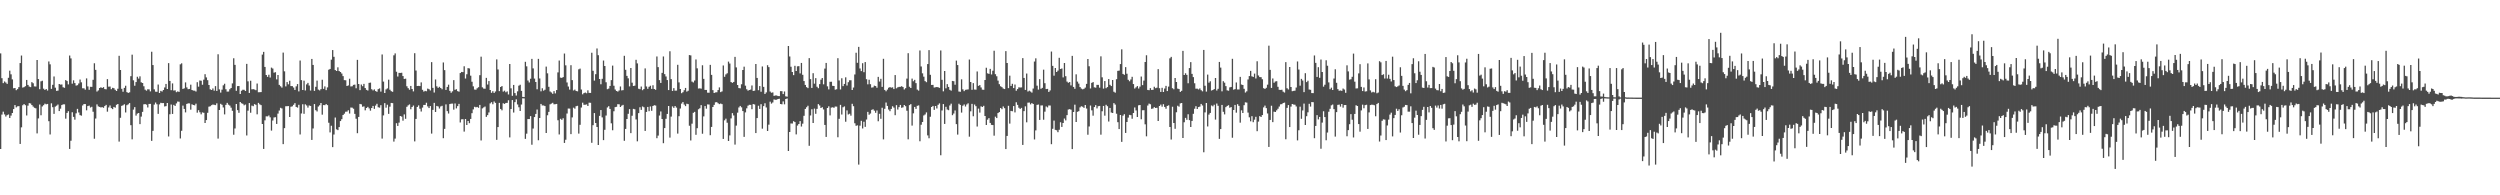 <?xml version="1.0" encoding="UTF-8"?>
<svg xmlns="http://www.w3.org/2000/svg" width="1920" height="150">
  <path d="M0 41.029h1v73.383H0zM1 60.067h1v27.957H1zM2 63.827h1v21.943H2zM3 62.566h1v25.276H3zM4 63.367h1v26.130H4zM5 64.417h1v23.996H5zM6 59.739h1v28.152H6zM7 54.285h1v36.331H7zM8 57.097h1v31.702H8zM9 60.975h1v25.832H9zM10 67.803h1v15.973H10zM11 67.592h1v13.088H11zM12 69.273h1v13.209H12zM13 68.440h1v13.211H13zM14 66.936h1v14.569H14zM15 48.443h1v62.086H15zM16 42.676h1v55.141H16zM17 67.256h1v13.565H17zM18 66.918h1v12.985H18zM19 66.185h1v14.610H19zM20 61.388h1v27.289H20zM21 65.251h1v15.918H21zM22 66.493h1v12.714H22zM23 66.925h1v12.525H23zM24 63.085h1v17.601H24zM25 63.973h1v17.907H25zM26 66.369h1v16.436H26zM27 66.434h1v16.741H27zM28 46.058h1v56.400H28zM29 60.739h1v30.197H29zM30 68.524h1v11.741H30zM31 62.480h1v26.023H31zM32 62.020h1v19.766H32zM33 68.112h1v12.705H33zM34 69.060h1v10.545H34zM35 68.363h1v11.756H35zM36 69.532h1v10.277H36zM37 47.187h1v45.905H37zM38 49.412h1v53.860H38zM39 68.249h1v11.129H39zM40 65.137h1v17.186H40zM41 58.700h1v28.739H41zM42 67.345h1v14.523H42zM43 69.762h1v11.396H43zM44 69.598h1v10.675H44zM45 64.528h1v20.777H45zM46 64.985h1v18.492H46zM47 64.885h1v15.809H47zM48 67.002h1v13.124H48zM49 67.417h1v12.703H49zM50 61.486h1v29.667H50zM51 62.236h1v24.497H51zM52 64.813h1v20.610H52zM53 42.652h1v71.739H53zM54 44.866h1v63.228H54zM55 64.232h1v22.004H55zM56 61.700h1v28.057H56zM57 63.770h1v28.147H57zM58 65.742h1v21.316H58zM59 65.424h1v18.195H59zM60 64.095h1v22.261H60zM61 61.096h1v27.341H61zM62 63.226h1v25.592H62zM63 67.763h1v13.229H63zM64 67.817h1v12.096H64zM65 68.863h1v11.074H65zM66 60.226h1v24.508H66zM67 66.367h1v15.105H67zM68 68.960h1v12.135H68zM69 66.665h1v15.903H69zM70 66.737h1v15.269H70zM71 61.285h1v24.542H71zM72 48.589h1v57.978H72zM73 53.634h1v37.418H73zM74 70.290h1v9.866H74zM75 69.437h1v12.291H75zM76 67.596h1v14.553H76zM77 67.032h1v15.514H77zM78 67.562h1v14.701H78zM79 66.920h1v15.865H79zM80 68.405h1v13.037H80zM81 68.621h1v11.906H81zM82 60.794h1v24.991H82zM83 66.582h1v15.955H83zM84 66.471h1v14.518H84zM85 68.523h1v14.501H85zM86 67.416h1v16.416H86zM87 67.723h1v14.394H87zM88 68.981h1v13.691H88zM89 69.883h1v10.602H89zM90 68.128h1v11.758H90zM91 42.855h1v65.872H91zM92 53.770h1v36.676H92zM93 68.219h1v13.083H93zM94 70.465h1v10.371H94zM95 67.475h1v12.600H95zM96 65.836h1v20.523H96zM97 70.733h1v10.079H97zM98 71.387h1v8.734H98zM99 70.934h1v8.205H99zM100 58.513h1v37.629H100zM101 41.967h1v65.028H101zM102 61.709h1v22.473H102zM103 65.869h1v16.430H103zM104 63.008h1v25.785H104zM105 58.939h1v28.322H105zM106 60.373h1v26.415H106zM107 58.633h1v36.701H107zM108 63.221h1v26.333H108zM109 63.754h1v22.154H109zM110 66.251h1v13.859H110zM111 68.848h1v11.057H111zM112 69.653h1v10.750H112zM113 68.565h1v13.991H113zM114 68.648h1v11.165H114zM115 70.193h1v9.557H115zM116 39.714h1v68.483H116zM117 49.971h1v50.527H117zM118 68.606h1v11.726H118zM119 70.410h1v8.317H119zM120 70.499h1v9.562H120zM121 64.930h1v22.545H121zM122 71.447h1v8.712H122zM123 69.775h1v9.161H123zM124 70.290h1v8.925H124zM125 69.142h1v10.009H125zM126 67.170h1v14.618H126zM127 64.443h1v17.079H127zM128 68.375h1v10.746H128zM129 48.469h1v56.341H129zM130 62.151h1v25.603H130zM131 69.251h1v11.010H131zM132 64.025h1v23.471H132zM133 69.517h1v11.016H133zM134 69.397h1v11.986H134zM135 70.784h1v8.646H135zM136 70.207h1v7.791H136zM137 70.554h1v7.575H137zM138 49.382h1v56.984H138zM139 48.652h1v51.788H139zM140 68.303h1v12.792H140zM141 67.814h1v15.863H141zM142 63.267h1v23.065H142zM143 67.125h1v12.679H143zM144 68.510h1v10.826H144zM145 68.302h1v11.130H145zM146 65.025h1v19.220H146zM147 69.105h1v11.044H147zM148 69.598h1v11.018H148zM149 69.632h1v11.246H149zM150 70.316h1v9.280H150zM151 63.151h1v23.399H151zM152 66.585h1v18.067H152zM153 61.813h1v24.427H153zM154 61.996h1v25.788H154zM155 65.069h1v21.254H155zM156 61.204h1v25.434H156zM157 56.964h1v37.509H157zM158 59.451h1v32.765H158zM159 61.618h1v24.991H159zM160 65.300h1v16.596H160zM161 68.600h1v13.016H161zM162 69.126h1v11.671H162zM163 67.964h1v12.341H163zM164 69.634h1v10.857H164zM165 66.175h1v14.548H165zM166 69.821h1v9.543H166zM167 41.701h1v64.763H167zM168 68.662h1v15.821H168zM169 71.141h1v8.567H169zM170 68.883h1v11.610H170zM171 65.543h1v17.010H171zM172 64.324h1v23.512H172zM173 68.552h1v11.997H173zM174 70.349h1v8.643H174zM175 70.324h1v10.046H175zM176 68.581h1v12.542H176zM177 67.602h1v15.065H177zM178 64.039h1v21.073H178zM179 44.760h1v58.718H179zM180 49.807h1v48.851H180zM181 69.739h1v10.111H181zM182 66.134h1v18.434H182zM183 66.032h1v20.587H183zM184 72.183h1v6.156H184zM185 69.682h1v9.632H185zM186 68.901h1v10.835H186zM187 68.976h1v11.936H187zM188 69.896h1v10.377H188zM189 49.064h1v54.963H189zM190 62.445h1v22.544H190zM191 71.349h1v7.799H191zM192 61.987h1v24.596H192zM193 68.613h1v12.469H193zM194 68.448h1v13.130H194zM195 68.780h1v11.175H195zM196 69.270h1v11.200H196zM197 64.146h1v23.681H197zM198 70.872h1v8.152H198zM199 70.796h1v9.317H199zM200 70.682h1v10.039H200zM201 41.933h1v53.283H201zM202 39.840h1v74.537H202zM203 51.425h1v40.988H203zM204 57.576h1v31.743H204zM205 59.028h1v30.357H205zM206 57.394h1v31.301H206zM207 59.531h1v30.562H207zM208 51.936h1v48.377H208zM209 52.618h1v39.947H209zM210 55.797h1v34.431H210zM211 55.433h1v34.573H211zM212 60.966h1v34.203H212zM213 57.618h1v29.626H213zM214 65.200h1v19.680H214zM215 66.241h1v16.555H215zM216 67.298h1v16.002H216zM217 40.403h1v70.314H217zM218 54.799h1v43.626H218zM219 66.344h1v15.289H219zM220 63.047h1v18.535H220zM221 64.764h1v16.692H221zM222 62.024h1v27.845H222zM223 66.106h1v15.879H223zM224 66.160h1v15.499H224zM225 67.216h1v13.292H225zM226 69.094h1v10.138H226zM227 66.307h1v15.804H227zM228 64.554h1v18.074H228zM229 70.180h1v10.288H229zM230 46.509h1v56.741H230zM231 61.562h1v25.569H231zM232 69.129h1v10.965H232zM233 61.945h1v25.458H233zM234 69.467h1v10.673H234zM235 64.807h1v16.201H235zM236 63.628h1v19.022H236zM237 65.706h1v15.306H237zM238 69.550h1v11.825H238zM239 45.265h1v62.215H239zM240 49.885h1v48.759H240zM241 69.810h1v10.104H241zM242 66.659h1v17.956H242zM243 61.901h1v23.714H243zM244 68.814h1v12.978H244zM245 69.426h1v11.407H245zM246 68.458h1v10.644H246zM247 61.248h1v26.816H247zM248 68.237h1v12.464H248zM249 66.356h1v14.423H249zM250 69.202h1v10.741H250zM251 67.110h1v13.632H251zM252 53.533h1v40.703H252zM253 52.921h1v48.755H253zM254 45.817h1v50.751H254zM255 38.446h1v74.575H255zM256 43.638h1v59.704H256zM257 53.803h1v36.482H257zM258 54.524h1v44.815H258zM259 51.716h1v48.206H259zM260 54.560h1v43.005H260zM261 55.283h1v37.720H261zM262 56.456h1v35.096H262zM263 58.451h1v29.881H263zM264 61.550h1v25.736H264zM265 61.635h1v24.159H265zM266 66.051h1v19.641H266zM267 65.579h1v19.097H267zM268 60.492h1v26.713H268zM269 66.416h1v16.160H269zM270 66.271h1v16.398H270zM271 65.186h1v18.329H271zM272 64.956h1v22.512H272zM273 67.800h1v23.400H273zM274 45.955h1v56.364H274zM275 64.496h1v25.294H275zM276 69.198h1v10.636H276zM277 64.933h1v15.189H277zM278 66.185h1v15.811H278zM279 64.408h1v17.282H279zM280 67.638h1v17.082H280zM281 69.027h1v13.898H281zM282 69.552h1v12.523H282zM283 63.627h1v19.628H283zM284 63.430h1v21.553H284zM285 68.509h1v14.451H285zM286 69.436h1v11.944H286zM287 68.635h1v14.981H287zM288 69.950h1v11.134H288zM289 70.500h1v9.213H289zM290 68.429h1v13.932H290zM291 67.887h1v14.795H291zM292 70.365h1v10.411H292zM293 41.817h1v64.614H293zM294 62.649h1v25.984H294zM295 71.438h1v7.790H295zM296 68.662h1v14.041H296zM297 67.910h1v12.543H297zM298 61.184h1v26.286H298zM299 68.938h1v12.965H299zM300 70.063h1v8.993H300zM301 70.524h1v8.681H301zM302 42.519h1v66.216H302zM303 41.016h1v65.423H303zM304 55.102h1v39.502H304zM305 58.788h1v37.906H305zM306 55.973h1v38.202H306zM307 56.002h1v33.067H307zM308 55.848h1v33.713H308zM309 58.398h1v34.266H309zM310 60.635h1v27.198H310zM311 60.430h1v30.825H311zM312 66.227h1v15.817H312zM313 67.750h1v13.169H313zM314 68.916h1v11.268H314zM315 66.012h1v17.891H315zM316 68.337h1v13.860H316zM317 70.197h1v10.860H317zM318 40.857h1v67.720H318zM319 54.182h1v37.150H319zM320 66.033h1v16.110H320zM321 65.954h1v14.976H321zM322 66.094h1v17.400H322zM323 63.283h1v22.373H323zM324 68.987h1v13.648H324zM325 70.349h1v10.225H325zM326 69.791h1v10.819H326zM327 70.103h1v8.818H327zM328 68.064h1v13.630H328zM329 68.492h1v14.516H329zM330 69.455h1v11.995H330zM331 47.738h1v54.845H331zM332 67.468h1v16.916H332zM333 71.084h1v7.938H333zM334 61.054h1v24.937H334zM335 66.279h1v15.077H335zM336 67.463h1v14.299H336zM337 66.651h1v16.689H337zM338 67.576h1v14.182H338zM339 68.558h1v12.683H339zM340 47.962h1v58.175H340zM341 53.848h1v45.125H341zM342 69.059h1v11.134H342zM343 66.745h1v18.588H343zM344 65.005h1v22.172H344zM345 69.781h1v10.128H345zM346 71.220h1v8.415H346zM347 70.133h1v9.433H347zM348 61.554h1v22.679H348zM349 68.959h1v10.503H349zM350 68.526h1v14.734H350zM351 69.987h1v11.505H351zM352 70.388h1v9.374H352zM353 56.098h1v37.968H353zM354 55.251h1v36.400H354zM355 55.407h1v36.143H355zM356 50.879h1v50.196H356zM357 60.287h1v31.122H357zM358 57.020h1v39.002H358zM359 52.309h1v40.624H359zM360 52.597h1v42.002H360zM361 58.093h1v33.257H361zM362 62.784h1v24.137H362zM363 66.322h1v17.681H363zM364 68.747h1v13.298H364zM365 68.917h1v13.537H365zM366 67.810h1v14.302H366zM367 66.964h1v15.823H367zM368 57.756h1v22.827H368zM369 43.510h1v64.377H369zM370 67.077h1v16.185H370zM371 68.056h1v14.447H371zM372 68.139h1v13.666H372zM373 59.800h1v29.930H373zM374 64.917h1v23.523H374zM375 62.262h1v24.104H375zM376 69.139h1v10.261H376zM377 71.291h1v7.175H377zM378 70.029h1v10.051H378zM379 71.390h1v6.524H379zM380 70.224h1v8.776H380zM381 45.637h1v61.756H381zM382 53.371h1v44.202H382zM383 69.998h1v9.010H383zM384 66.825h1v16.861H384zM385 66.075h1v18.658H385zM386 70.368h1v8.921H386zM387 69.611h1v10.223H387zM388 70.846h1v8.219H388zM389 70.191h1v8.818H389zM390 72.571h1v4.418H390zM391 49.130h1v56.386H391zM392 67.828h1v15.908H392zM393 73.574h1v3.269H393zM394 65.250h1v21.199H394zM395 71.451h1v7.002H395zM396 73.344h1v2.948H396zM397 70.154h1v10.070H397zM398 65.808h1v16.585H398zM399 65.090h1v20.147H399zM400 69.810h1v10.464H400zM401 74.383h1v1.156H401zM402 74.549h1v1.000H402zM403 47.465h1v59.168H403zM404 50.961h1v51.682H404zM405 61.856h1v29.604H405zM406 63.308h1v28.130H406zM407 60.480h1v28.697H407zM408 45.226h1v65.949H408zM409 52.531h1v46.175H409zM410 60.382h1v29.547H410zM411 62.979h1v24.503H411zM412 68.542h1v15.600H412zM413 45.217h1v62.501H413zM414 60.257h1v30.383H414zM415 70.162h1v9.674H415zM416 67.789h1v13.212H416zM417 69.655h1v11.330H417zM418 68.891h1v12.563H418zM419 51.138h1v50.998H419zM420 56.323h1v32.214H420zM421 66.675h1v19.227H421zM422 70.265h1v9.852H422zM423 71.013h1v8.540H423zM424 72.044h1v6.908H424zM425 70.004h1v10.134H425zM426 71.718h1v8.302H426zM427 69.195h1v10.651H427zM428 55.580h1v36.780H428zM429 46.502h1v56.759H429zM430 59.615h1v31.622H430zM431 59.829h1v32.212H431zM432 59.183h1v31.657H432zM433 41.100h1v68.651H433zM434 50.178h1v57.161H434zM435 63.340h1v23.880H435zM436 66.478h1v16.892H436zM437 68.818h1v14.563H437zM438 50.072h1v52.941H438zM439 61.557h1v28.581H439zM440 69.456h1v13.216H440zM441 68.822h1v14.616H441zM442 69.900h1v11.656H442zM443 70.158h1v11.107H443zM444 53.236h1v49.379H444zM445 52.681h1v43.178H445zM446 68.786h1v13.806H446zM447 72.446h1v6.383H447zM448 71.492h1v8.973H448zM449 71.076h1v9.351H449zM450 71.612h1v8.563H450zM451 69.394h1v11.994H451zM452 71.308h1v7.525H452zM453 71.371h1v7.582H453zM454 40.521h1v69.147H454zM455 54.373h1v41.795H455zM456 61.887h1v24.923H456zM457 56.991h1v37.474H457zM458 37.202h1v60.349H458zM459 42.382h1v68.999H459zM460 60.687h1v28.294H460zM461 64.728h1v19.788H461zM462 60.521h1v29.635H462zM463 46.505h1v61.134H463zM464 50.663h1v49.033H464zM465 63.178h1v25.543H465zM466 68.522h1v14.011H466zM467 68.047h1v13.530H467zM468 65.975h1v17.697H468zM469 61.540h1v33.196H469zM470 50.406h1v49.656H470zM471 65.828h1v19.603H471zM472 68.740h1v13.522H472zM473 69.899h1v12.100H473zM474 70.358h1v9.668H474zM475 69.488h1v10.649H475zM476 66.415h1v15.748H476zM477 69.404h1v11.744H477zM478 69.212h1v11.324H478zM479 42.876h1v65.276H479zM480 53.601h1v45.408H480zM481 58.273h1v33.110H481zM482 60.154h1v27.237H482zM483 66.340h1v17.455H483zM484 52.249h1v49.985H484zM485 63.491h1v25.380H485zM486 66.057h1v17.577H486zM487 65.816h1v18.116H487zM488 45.911h1v45.854H488zM489 48.715h1v59.814H489zM490 68.137h1v18.756H490zM491 68.513h1v13.854H491zM492 66.438h1v17.940H492zM493 69.280h1v12.503H493zM494 68.416h1v13.989H494zM495 52.518h1v48.058H495zM496 66.398h1v19.546H496zM497 68.209h1v13.938H497zM498 66.642h1v18.782H498zM499 65.841h1v15.916H499zM500 68.261h1v16.818H500zM501 65.506h1v15.895H501zM502 68.366h1v12.409H502zM503 68.990h1v12.071H503zM504 43.358h1v62.762H504zM505 51.573h1v52.585H505zM506 61.528h1v27.226H506zM507 63.681h1v21.949H507zM508 55.958h1v35.459H508zM509 43.373h1v66.588H509zM510 56.919h1v41.448H510zM511 58.736h1v32.505H511zM512 61.507h1v25.994H512zM513 69.157h1v12.233H513zM514 39.350h1v66.324H514zM515 60.764h1v28.801H515zM516 69.845h1v11.877H516zM517 67.698h1v15.119H517zM518 69.623h1v11.832H518zM519 69.584h1v13.029H519zM520 49.781h1v52.842H520zM521 63.279h1v25.958H521zM522 68.351h1v15.001H522zM523 71.566h1v8.000H523zM524 70.797h1v7.571H524zM525 69.276h1v11.050H525zM526 67.544h1v13.983H526zM527 70.332h1v9.324H527zM528 69.686h1v10.300H528zM529 42.295h1v54.254H529zM530 42.558h1v65.309H530zM531 62.650h1v32.337H531zM532 63.332h1v23.320H532zM533 61.875h1v24.016H533zM534 45.652h1v57.897H534zM535 52.488h1v45.978H535zM536 67.973h1v15.944H536zM537 67.821h1v15.309H537zM538 68.111h1v12.651H538zM539 50.112h1v52.617H539zM540 60.548h1v28.832H540zM541 69.092h1v12.350H541zM542 69.080h1v14.368H542zM543 71.156h1v9.034H543zM544 71.213h1v9.090H544zM545 49.843h1v54.016H545zM546 57.482h1v39.981H546zM547 69.218h1v12.975H547zM548 71.406h1v9.122H548zM549 70.959h1v7.638H549zM550 70.875h1v7.568H550zM551 69.159h1v10.141H551zM552 67.106h1v12.859H552zM553 70.740h1v8.747H553zM554 70.175h1v9.819H554zM555 50.264h1v56.432H555zM556 58.987h1v33.452H556zM557 57.139h1v33.981H557zM558 56.244h1v38.003H558zM559 47.319h1v60.970H559zM560 48.788h1v55.202H560zM561 63.036h1v27.909H561zM562 63.655h1v23.236H562zM563 62.931h1v25.771H563zM564 43.661h1v67.408H564zM565 51.757h1v44.690H565zM566 65.297h1v21.247H566zM567 67.658h1v14.883H567zM568 67.829h1v13.503H568zM569 64.716h1v17.727H569zM570 53.736h1v31.544H570zM571 51.213h1v53.900H571zM572 65.771h1v20.531H572zM573 68.567h1v14.628H573zM574 69.653h1v11.500H574zM575 69.137h1v11.351H575zM576 68.828h1v11.698H576zM577 65.656h1v18.215H577zM578 69.822h1v10.110H578zM579 69.623h1v10.591H579zM580 49.145h1v53.073H580zM581 59.866h1v30.798H581zM582 69.250h1v11.955H582zM583 66.097h1v17.550H583zM584 70.448h1v9.601H584zM585 51.032h1v47.786H585zM586 66.704h1v14.802H586zM587 72.156h1v7.148H587zM588 70.981h1v11.569H588zM589 50.057h1v50.533H589zM590 51.582h1v44.187H590zM591 70.297h1v7.765H591zM592 71.197h1v8.364H592zM593 70.965h1v7.708H593zM594 73.647h1v2.737H594zM595 73.296h1v3.350H595zM596 73.292h1v3.314H596zM597 73.787h1v2.227H597zM598 73.848h1v1.976H598zM599 70.013h1v9.847H599zM600 70.043h1v10.099H600zM601 72.247h1v5.636H601zM602 70.228h1v9.880H602zM603 73.960h1v2.048H603zM604 74.225h1v1.418H604zM605 35.331h1v80.615H605zM606 43.359h1v58.014H606zM607 51.273h1v43.550H607zM608 55.291h1v39.603H608zM609 57.708h1v35.385H609zM610 50.538h1v43.185H610zM611 54.542h1v48.670H611zM612 50.938h1v45.487H612zM613 50.793h1v44.432H613zM614 56.355h1v36.689H614zM615 48.325h1v48.834H615zM616 57.468h1v37.507H616zM617 62.271h1v26.661H617zM618 65.219h1v18.438H618zM619 66.910h1v15.463H619zM620 67.685h1v13.513H620zM621 44.653h1v67.320H621zM622 60.791h1v27.873H622zM623 67.554h1v16.382H623zM624 56.241h1v38.248H624zM625 64.263h1v19.125H625zM626 60.014h1v27.369H626zM627 66.609h1v17.001H627zM628 67.750h1v12.213H628zM629 64.616h1v16.357H629zM630 61.197h1v21.725H630zM631 59.918h1v22.403H631zM632 64.773h1v19.301H632zM633 52.666h1v43.279H633zM634 48.350h1v56.812H634zM635 66.323h1v16.627H635zM636 68.636h1v13.035H636zM637 62.844h1v25.769H637zM638 62.774h1v19.845H638zM639 65.887h1v16.504H639zM640 66.058h1v16.740H640zM641 68.863h1v12.936H641zM642 68.556h1v13.315H642zM643 44.708h1v60.707H643zM644 61.813h1v29.409H644zM645 68.691h1v11.859H645zM646 60.101h1v27.858H646zM647 66.166h1v16.220H647zM648 64.476h1v17.223H648zM649 59.413h1v34.076H649zM650 65.703h1v19.078H650zM651 63.114h1v24.802H651zM652 61.666h1v25.663H652zM653 61.653h1v27.193H653zM654 69.132h1v10.599H654zM655 67.246h1v14.333H655zM656 57.164h1v37.515H656zM657 40.476h1v56.163H657zM658 48.218h1v48.058H658zM659 35.985h1v90.414H659zM660 52.596h1v43.907H660zM661 54.643h1v38.132H661zM662 48.553h1v50.088H662zM663 55.430h1v38.054H663zM664 47.644h1v49.795H664zM665 60.835h1v30.942H665zM666 64.760h1v21.173H666zM667 61.250h1v26.873H667zM668 64.645h1v22.547H668zM669 67.266h1v17.089H669zM670 67.078h1v16.823H670zM671 65.769h1v19.218H671zM672 66.110h1v20.543H672zM673 67.396h1v17.428H673zM674 59.018h1v34.130H674zM675 62.636h1v24.743H675zM676 60.533h1v30.702H676zM677 66.701h1v16.048H677zM678 45.139h1v61.930H678zM679 69.068h1v14.490H679zM680 70.114h1v8.636H680zM681 68.836h1v12.512H681zM682 67.395h1v16.726H682zM683 66.861h1v18.545H683zM684 67.348h1v16.316H684zM685 67.082h1v14.523H685zM686 68.397h1v14.229H686zM687 57.646h1v30.820H687zM688 67.821h1v12.907H688zM689 67.089h1v17.055H689zM690 66.735h1v15.526H690zM691 66.651h1v13.958H691zM692 66.176h1v16.629H692zM693 66.883h1v15.527H693zM694 68.708h1v11.946H694zM695 67.748h1v13.833H695zM696 60.360h1v24.698H696zM697 40.851h1v66.138H697zM698 66.590h1v14.155H698zM699 67.602h1v12.374H699zM700 60.386h1v36.079H700zM701 62.422h1v24.607H701zM702 61.359h1v20.783H702zM703 63.863h1v19.732H703zM704 68.807h1v12.470H704zM705 69.563h1v11.382H705zM706 38.769h1v69.740H706zM707 51.040h1v44.742H707zM708 56.333h1v37.372H708zM709 58.881h1v29.793H709zM710 62.286h1v25.614H710zM711 63.144h1v23.176H711zM712 49.226h1v54.763H712zM713 38.481h1v67.728H713zM714 57.436h1v32.233H714zM715 65.229h1v16.925H715zM716 65.188h1v16.164H716zM717 67.238h1v17.147H717zM718 67.016h1v14.404H718zM719 66.801h1v16.520H719zM720 67.037h1v13.431H720zM721 67.459h1v11.954H721zM722 38.755h1v80.483H722zM723 61.276h1v23.580H723zM724 70.159h1v9.762H724zM725 54.553h1v40.649H725zM726 67.843h1v14.199H726zM727 64.626h1v19.509H727zM728 66.767h1v17.851H728zM729 68.951h1v12.025H729zM730 69.630h1v9.974H730zM731 62.167h1v26.285H731zM732 62.356h1v24.864H732zM733 65.055h1v19.757H733zM734 46.530h1v48.795H734zM735 49.962h1v53.435H735zM736 70.279h1v9.366H736zM737 70.499h1v10.075H737zM738 60.927h1v25.543H738zM739 68.617h1v12.562H739zM740 69.997h1v10.236H740zM741 68.960h1v12.873H741zM742 68.823h1v11.400H742zM743 68.636h1v10.730H743zM744 45.711h1v59.267H744zM745 62.987h1v22.494H745zM746 68.989h1v10.764H746zM747 63.840h1v25.464H747zM748 68.754h1v11.551H748zM749 68.857h1v12.695H749zM750 54.879h1v42.319H750zM751 65.944h1v17.449H751zM752 65.342h1v21.147H752zM753 67.151h1v14.516H753zM754 68.857h1v13.296H754zM755 68.947h1v12.312H755zM756 61.445h1v27.638H756zM757 52.012h1v43.965H757zM758 56.331h1v35.579H758zM759 56.732h1v33.995H759zM760 52.898h1v41.505H760zM761 57.186h1v38.710H761zM762 54.337h1v41.695H762zM763 38.952h1v65.216H763zM764 56.976h1v32.628H764zM765 58.547h1v32.107H765zM766 61.888h1v24.969H766zM767 64.647h1v21.441H767zM768 66.230h1v16.702H768zM769 66.905h1v16.949H769zM770 68.001h1v13.743H770zM771 68.427h1v14.666H771zM772 39.285h1v75.186H772zM773 48.370h1v56.041H773zM774 67.665h1v13.584H774zM775 58.096h1v36.831H775zM776 66.022h1v19.153H776zM777 64.383h1v21.089H777zM778 67.632h1v13.849H778zM779 64.931h1v21.372H779zM780 69.692h1v8.824H780zM781 68.391h1v12.144H781zM782 67.069h1v15.663H782zM783 67.247h1v16.432H783zM784 67.131h1v15.692H784zM785 44.635h1v66.682H785zM786 59.873h1v25.470H786zM787 69.094h1v12.545H787zM788 56.462h1v37.472H788zM789 70.311h1v8.556H789zM790 69.641h1v9.081H790zM791 70.283h1v9.879H791zM792 71.142h1v8.021H792zM793 67.996h1v11.862H793zM794 47.278h1v59.812H794zM795 44.784h1v55.337H795zM796 65.781h1v14.735H796zM797 68.838h1v11.441H797zM798 60.772h1v31.344H798zM799 68.199h1v12.797H799zM800 67.502h1v13.436H800zM801 53.497h1v38.448H801zM802 63.887h1v21.886H802zM803 68.382h1v13.395H803zM804 68.249h1v14.240H804zM805 70.608h1v10.379H805zM806 69.446h1v11.577H806zM807 39.604h1v71.131H807zM808 50.589h1v48.323H808zM809 58.117h1v34.523H809zM810 52.201h1v47.533H810zM811 55.286h1v44.781H811zM812 54.201h1v47.316H812zM813 44.397h1v55.260H813zM814 53.001h1v40.915H814zM815 52.576h1v44.896H815zM816 59.425h1v35.027H816zM817 48.398h1v42.645H817zM818 58.524h1v33.967H818zM819 62.673h1v25.732H819zM820 63.520h1v20.608H820zM821 63.037h1v20.764H821zM822 65.570h1v18.651H822zM823 42.899h1v71.609H823zM824 66.780h1v19.250H824zM825 68.182h1v12.185H825zM826 57.106h1v36.605H826zM827 62.692h1v23.150H827zM828 64.199h1v21.204H828zM829 66.892h1v15.600H829zM830 68.023h1v13.606H830zM831 68.587h1v13.400H831zM832 68.213h1v14.622H832zM833 67.303h1v13.347H833zM834 64.385h1v18.976H834zM835 45.296h1v58.199H835zM836 50.892h1v46.235H836zM837 67.947h1v13.077H837zM838 63.652h1v21.079H838zM839 63.051h1v25.768H839zM840 67.087h1v15.148H840zM841 67.336h1v13.417H841zM842 65.191h1v18.069H842zM843 65.155h1v16.405H843zM844 67.325h1v14.027H844zM845 43.260h1v60.156H845zM846 59.397h1v26.058H846zM847 68.031h1v13.327H847zM848 62.256h1v26.575H848zM849 67.738h1v12.754H849zM850 66.878h1v14.674H850zM851 60.732h1v32.596H851zM852 65.132h1v17.755H852zM853 66.099h1v20.321H853zM854 61.455h1v25.316H854zM855 70.427h1v8.801H855zM856 71.178h1v9.169H856zM857 60.816h1v26.509H857zM858 54.424h1v39.444H858zM859 54.239h1v44.894H859zM860 49.207h1v39.103H860zM861 37.889h1v71.077H861zM862 56.780h1v32.062H862zM863 57.433h1v30.294H863zM864 51.557h1v50.530H864zM865 56.632h1v37.054H865zM866 61.283h1v29.053H866zM867 62.408h1v25.798H867zM868 61.028h1v27.464H868zM869 58.971h1v32.196H869zM870 64.551h1v22.257H870zM871 67.978h1v14.542H871zM872 67.065h1v17.785H872zM873 66.086h1v23.747H873zM874 68.008h1v12.873H874zM875 66.509h1v14.142H875zM876 58.792h1v32.815H876zM877 65.368h1v19.316H877zM878 61.903h1v22.720H878zM879 47.639h1v47.853H879zM880 42.423h1v62.282H880zM881 69.056h1v11.998H881zM882 69.253h1v10.327H882zM883 67.666h1v12.393H883zM884 69.069h1v14.526H884zM885 68.961h1v14.351H885zM886 66.601h1v15.700H886zM887 67.722h1v15.225H887zM888 67.340h1v15.418H888zM889 53.114h1v39.817H889zM890 67.756h1v13.655H890zM891 70.620h1v9.737H891zM892 67.433h1v14.488H892zM893 70.664h1v9.344H893zM894 67.979h1v14.153H894zM895 65.944h1v17.561H895zM896 69.929h1v11.417H896zM897 66.525h1v14.346H897zM898 44.805h1v52.715H898zM899 43.663h1v63.523H899zM900 67.733h1v14.215H900zM901 68.549h1v25.926H901zM902 59.923h1v39.008H902zM903 62.993h1v23.247H903zM904 68.060h1v13.164H904zM905 68.421h1v13.511H905zM906 70.536h1v8.896H906zM907 69.712h1v9.393H907zM908 39.047h1v66.935H908zM909 57.594h1v36.292H909zM910 56.269h1v34.240H910zM911 57.487h1v34.505H911zM912 63.925h1v23.833H912zM913 52.252h1v40.026H913zM914 47.714h1v49.832H914zM915 56.745h1v36.126H915zM916 59.237h1v28.172H916zM917 63.933h1v19.600H917zM918 68.084h1v13.476H918zM919 68.118h1v15.609H919zM920 68.692h1v13.558H920zM921 67.885h1v14.007H921zM922 69.249h1v10.552H922zM923 70.130h1v10.845H923zM924 38.334h1v78.618H924zM925 65.830h1v20.505H925zM926 70.363h1v8.752H926zM927 57.299h1v39.842H927zM928 63.500h1v24.532H928zM929 62.393h1v24.332H929zM930 69.523h1v11.480H930zM931 69.105h1v12.541H931zM932 68.397h1v12.042H932zM933 59.883h1v31.954H933zM934 69.521h1v10.014H934zM935 68.193h1v13.058H935zM936 47.554h1v59.104H936zM937 51.924h1v47.210H937zM938 70.133h1v10.454H938zM939 62.338h1v23.537H939zM940 63.478h1v24.381H940zM941 66.137h1v16.144H941zM942 69.371h1v11.977H942zM943 69.673h1v11.132H943zM944 67.126h1v15.603H944zM945 66.752h1v15.453H945zM946 45.168h1v60.598H946zM947 68.861h1v15.634H947zM948 68.470h1v12.125H948zM949 63.331h1v23.204H949zM950 68.688h1v11.357H950zM951 68.725h1v12.569H951zM952 59.027h1v35.190H952zM953 64.943h1v19.771H953zM954 65.299h1v21.507H954zM955 68.190h1v12.589H955zM956 71.041h1v7.529H956zM957 70.158h1v8.639H957zM958 61.005h1v25.455H958zM959 58.440h1v31.675H959zM960 54.406h1v38.781H960zM961 58.610h1v30.625H961zM962 59.073h1v34.781H962zM963 56.529h1v35.362H963zM964 60.251h1v29.475H964zM965 47.028h1v53.745H965zM966 57.932h1v35.481H966zM967 59.199h1v29.984H967zM968 59.309h1v30.524H968zM969 60.867h1v27.516H969zM970 67.740h1v14.733H970zM971 68.308h1v12.770H971zM972 67.435h1v15.633H972zM973 65.046h1v22.080H973zM974 35.069h1v77.761H974zM975 53.655h1v38.448H975zM976 67.543h1v13.649H976zM977 60.279h1v33.499H977zM978 63.556h1v22.206H978zM979 62.580h1v23.459H979zM980 62.358h1v22.373H980zM981 66.644h1v16.852H981zM982 68.963h1v12.867H982zM983 69.086h1v11.041H983zM984 68.915h1v11.044H984zM985 70.405h1v8.715H985zM986 71.063h1v7.716H986zM987 47.742h1v59.193H987zM988 67.784h1v15.055H988zM989 68.731h1v11.970H989zM990 51.446h1v46.156H990zM991 66.840h1v15.035H991zM992 70.046h1v9.843H992zM993 69.773h1v10.492H993zM994 69.655h1v10.769H994zM995 67.200h1v14.566H995zM996 47.185h1v60.647H996zM997 53.402h1v46.653H997zM998 65.789h1v16.156H998zM999 60.564h1v30.695H999zM1000 61.871h1v22.985H1000zM1001 70.742h1v8.846H1001zM1002 56.215h1v39.779H1002zM1003 63.055h1v26.188H1003zM1004 61.987h1v24.281H1004zM1005 68.751h1v10.957H1005zM1006 68.950h1v12.941H1006zM1007 71.468h1v6.919H1007zM1008 71.519h1v6.978H1008zM1009 42.604h1v63.550H1009zM1010 48.258h1v48.470H1010zM1011 59.068h1v29.369H1011zM1012 51.610h1v40.098H1012zM1013 59.773h1v30.039H1013zM1014 45.722h1v68.485H1014zM1015 55.289h1v38.873H1015zM1016 66.583h1v18.891H1016zM1017 65.088h1v24.795H1017zM1018 46.282h1v61.433H1018zM1019 50.479h1v51.283H1019zM1020 63.279h1v22.552H1020zM1021 68.525h1v15.055H1021zM1022 67.344h1v13.545H1022zM1023 69.143h1v11.158H1023zM1024 60.294h1v23.534H1024zM1025 53.220h1v51.700H1025zM1026 63.612h1v22.515H1026zM1027 68.454h1v12.067H1027zM1028 69.662h1v10.669H1028zM1029 69.457h1v12.395H1029zM1030 69.761h1v10.091H1030zM1031 68.017h1v14.655H1031zM1032 68.757h1v11.915H1032zM1033 71.273h1v9.376H1033zM1034 50.196h1v54.450H1034zM1035 54.824h1v45.131H1035zM1036 61.163h1v34.240H1036zM1037 60.889h1v26.768H1037zM1038 58.973h1v32.964H1038zM1039 41.157h1v64.440H1039zM1040 62.745h1v24.773H1040zM1041 67.949h1v12.887H1041zM1042 67.817h1v13.580H1042zM1043 56.349h1v38.920H1043zM1044 49.309h1v51.798H1044zM1045 66.712h1v18.052H1045zM1046 69.914h1v10.445H1046zM1047 67.178h1v15.976H1047zM1048 70.317h1v10.404H1048zM1049 70.111h1v10.301H1049zM1050 48.693h1v50.349H1050zM1051 60.956h1v25.389H1051zM1052 69.428h1v11.272H1052zM1053 71.038h1v9.361H1053zM1054 70.484h1v10.022H1054zM1055 70.944h1v9.882H1055zM1056 60.820h1v28.475H1056zM1057 71.627h1v8.284H1057zM1058 71.044h1v7.985H1058zM1059 47.018h1v61.702H1059zM1060 47.870h1v56.230H1060zM1061 57.661h1v35.117H1061zM1062 57.061h1v34.594H1062zM1063 60.305h1v31.545H1063zM1064 46.775h1v60.786H1064zM1065 60.297h1v36.081H1065zM1066 57.372h1v34.485H1066zM1067 60.562h1v27.461H1067zM1068 62.574h1v23.946H1068zM1069 43.522h1v61.251H1069zM1070 61.474h1v29.251H1070zM1071 66.291h1v21.990H1071zM1072 66.863h1v16.619H1072zM1073 66.285h1v18.936H1073zM1074 65.653h1v18.276H1074zM1075 51.643h1v50.166H1075zM1076 58.243h1v30.291H1076zM1077 65.969h1v16.577H1077zM1078 68.835h1v13.152H1078zM1079 70.037h1v10.550H1079zM1080 69.204h1v11.530H1080zM1081 65.185h1v20.583H1081zM1082 63.668h1v22.096H1082zM1083 71.658h1v10.004H1083zM1084 49.237h1v45.265H1084zM1085 44.753h1v61.232H1085zM1086 56.255h1v34.107H1086zM1087 63.779h1v21.197H1087zM1088 61.643h1v26.672H1088zM1089 47.056h1v56.411H1089zM1090 55.100h1v40.837H1090zM1091 57.536h1v31.636H1091zM1092 67.256h1v17.119H1092zM1093 67.583h1v14.458H1093zM1094 41.442h1v64.931H1094zM1095 62.414h1v29.643H1095zM1096 67.231h1v14.947H1096zM1097 65.155h1v21.185H1097zM1098 67.680h1v13.736H1098zM1099 67.639h1v15.160H1099zM1100 51.329h1v47.128H1100zM1101 51.889h1v47.825H1101zM1102 68.061h1v13.042H1102zM1103 69.228h1v13.388H1103zM1104 69.381h1v11.612H1104zM1105 64.507h1v18.862H1105zM1106 70.112h1v10.478H1106zM1107 68.326h1v15.119H1107zM1108 71.380h1v8.722H1108zM1109 71.133h1v8.579H1109zM1110 43.830h1v64.805H1110zM1111 58.614h1v37.891H1111zM1112 59.061h1v31.842H1112zM1113 54.545h1v36.243H1113zM1114 47.634h1v48.435H1114zM1115 48.608h1v59.063H1115zM1116 54.385h1v41.312H1116zM1117 63.972h1v21.368H1117zM1118 60.782h1v28.575H1118zM1119 42.460h1v62.779H1119zM1120 47.904h1v60.618H1120zM1121 62.356h1v25.371H1121zM1122 67.868h1v18.001H1122zM1123 68.841h1v11.448H1123zM1124 68.261h1v13.412H1124zM1125 47.962h1v48.461H1125zM1126 45.083h1v63.368H1126zM1127 65.432h1v20.252H1127zM1128 68.421h1v12.452H1128zM1129 70.132h1v10.255H1129zM1130 69.301h1v12.776H1130zM1131 71.046h1v8.561H1131zM1132 67.985h1v12.534H1132zM1133 68.582h1v11.757H1133zM1134 71.182h1v7.737H1134zM1135 41.422h1v66.698H1135zM1136 58.071h1v34.325H1136zM1137 57.370h1v33.386H1137zM1138 60.366h1v27.995H1138zM1139 66.318h1v16.031H1139zM1140 51.706h1v49.940H1140zM1141 64.696h1v21.097H1141zM1142 67.186h1v14.591H1142zM1143 66.536h1v15.508H1143zM1144 52.785h1v36.932H1144zM1145 52.572h1v52.517H1145zM1146 67.113h1v18.055H1146zM1147 68.410h1v12.870H1147zM1148 66.916h1v17.333H1148zM1149 69.770h1v10.931H1149zM1150 70.415h1v9.767H1150zM1151 46.058h1v57.553H1151zM1152 65.920h1v19.457H1152zM1153 70.149h1v8.825H1153zM1154 72.087h1v7.239H1154zM1155 70.024h1v9.659H1155zM1156 70.380h1v9.731H1156zM1157 69.296h1v12.093H1157zM1158 71.339h1v6.613H1158zM1159 71.321h1v7.380H1159zM1160 44.440h1v60.153H1160zM1161 54.045h1v46.812H1161zM1162 57.075h1v34.695H1162zM1163 56.099h1v34.926H1163zM1164 61.814h1v26.727H1164zM1165 45.928h1v54.453H1165zM1166 59.366h1v35.255H1166zM1167 51.171h1v46.607H1167zM1168 58.176h1v32.379H1168zM1169 62.006h1v26.041H1169zM1170 43.036h1v61.686H1170zM1171 57.218h1v32.138H1171zM1172 59.122h1v34.480H1172zM1173 63.137h1v23.955H1173zM1174 67.443h1v16.069H1174zM1175 67.092h1v15.789H1175zM1176 40.626h1v70.054H1176zM1177 60.543h1v32.110H1177zM1178 67.378h1v14.757H1178zM1179 67.530h1v14.931H1179zM1180 69.220h1v12.471H1180zM1181 67.792h1v15.371H1181zM1182 65.706h1v22.838H1182zM1183 68.533h1v12.635H1183zM1184 69.170h1v11.458H1184zM1185 46.192h1v49.664H1185zM1186 40.512h1v68.222H1186zM1187 60.207h1v31.069H1187zM1188 69.588h1v10.876H1188zM1189 66.875h1v16.164H1189zM1190 48.413h1v51.913H1190zM1191 54.900h1v38.678H1191zM1192 57.002h1v32.614H1192zM1193 67.018h1v14.569H1193zM1194 70.825h1v9.865H1194zM1195 49.523h1v55.708H1195zM1196 61.915h1v25.745H1196zM1197 70.537h1v10.640H1197zM1198 68.007h1v15.333H1198zM1199 69.895h1v10.393H1199zM1200 68.239h1v13.453H1200zM1201 45.546h1v66.291H1201zM1202 57.453h1v40.903H1202zM1203 67.957h1v14.238H1203zM1204 66.882h1v15.955H1204zM1205 67.274h1v18.277H1205zM1206 65.184h1v19.531H1206zM1207 68.740h1v13.392H1207zM1208 68.842h1v12.835H1208zM1209 71.865h1v8.504H1209zM1210 72.184h1v5.922H1210zM1211 51.551h1v48.583H1211zM1212 67.193h1v18.489H1212zM1213 72.651h1v5.564H1213zM1214 71.439h1v8.996H1214zM1215 51.146h1v50.338H1215zM1216 51.865h1v47.289H1216zM1217 62.778h1v29.167H1217zM1218 70.161h1v6.945H1218zM1219 71.374h1v6.559H1219zM1220 52.595h1v48.037H1220zM1221 58.412h1v29.960H1221zM1222 69.049h1v10.117H1222zM1223 71.590h1v7.219H1223zM1224 73.980h1v2.056H1224zM1225 73.987h1v1.993H1225zM1226 52.259h1v42.441H1226zM1227 50.418h1v54.036H1227zM1228 69.994h1v10.333H1228zM1229 74.062h1v1.895H1229zM1230 74.191h1v1.360H1230zM1231 71.865h1v6.256H1231zM1232 74.456h1v1.126H1232zM1233 74.625h1v1.000H1233zM1234 74.704h1v1.000H1234zM1235 74.742h1v1.000H1235zM1236 52.283h1v47.240H1236zM1237 64.342h1v20.959H1237zM1238 72.943h1v4.576H1238zM1239 74.704h1v1.000H1239zM1240 74.747h1v1.000H1240zM1241 52.266h1v47.559H1241zM1242 68.476h1v12.186H1242zM1243 74.027h1v2.306H1243zM1244 74.792h1v1.000H1244zM1245 53.252h1v46.650H1245zM1246 52.295h1v43.079H1246zM1247 70.671h1v7.971H1247zM1248 74.718h1v1.000H1248zM1249 74.922h1v1.000H1249zM1250 74.870h1v1.000H1250zM1251 74.885h1v1.000H1251zM1252 74.898h1v1.000H1252zM1253 74.920h1v1.000H1253zM1254 74.948h1v1.000H1254zM1255 74.952h1v1.000H1255zM1256 74.970h1v1.000H1256zM1257 74.974h1v1.000H1257zM1258 74.976h1v1.000H1258zM1259 74.974h1v1.000H1259zM1260 74.971h1v1.000H1260zM1261 32.672h1v91.081H1261zM1262 34.393h1v85.779H1262zM1263 48.629h1v56.607H1263zM1264 45.287h1v59.528H1264zM1265 51.890h1v50.080H1265zM1266 34.240h1v92.906H1266zM1267 43.865h1v56.060H1267zM1268 49.988h1v56.214H1268zM1269 45.360h1v61.318H1269zM1270 51.843h1v49.343H1270zM1271 32.187h1v94.238H1271zM1272 47.436h1v54.338H1272zM1273 49.609h1v52.849H1273zM1274 55.547h1v39.521H1274zM1275 59.903h1v36.469H1275zM1276 59.586h1v30.167H1276zM1277 42.344h1v67.535H1277zM1278 60.577h1v28.395H1278zM1279 62.928h1v23.776H1279zM1280 52.609h1v44.909H1280zM1281 55.629h1v37.370H1281zM1282 56.079h1v34.984H1282zM1283 64.190h1v23.022H1283zM1284 65.350h1v20.979H1284zM1285 62.631h1v22.957H1285zM1286 50.061h1v51.613H1286zM1287 43.716h1v54.902H1287zM1288 61.229h1v26.819H1288zM1289 61.470h1v22.926H1289zM1290 63.805h1v19.280H1290zM1291 48.106h1v54.212H1291zM1292 54.405h1v35.920H1292zM1293 57.290h1v29.207H1293zM1294 67.020h1v15.449H1294zM1295 67.160h1v16.166H1295zM1296 48.649h1v56.873H1296zM1297 61.242h1v26.636H1297zM1298 67.403h1v17.034H1298zM1299 65.620h1v18.351H1299zM1300 64.144h1v20.419H1300zM1301 65.271h1v19.546H1301zM1302 47.427h1v61.506H1302zM1303 49.452h1v38.913H1303zM1304 60.717h1v24.769H1304zM1305 50.498h1v44.040H1305zM1306 63.348h1v21.679H1306zM1307 63.891h1v22.965H1307zM1308 62.293h1v24.626H1308zM1309 60.137h1v26.259H1309zM1310 68.668h1v11.487H1310zM1311 63.826h1v18.769H1311zM1312 30.006h1v88.596H1312zM1313 48.378h1v60.989H1313zM1314 48.518h1v56.027H1314zM1315 38.289h1v77.186H1315zM1316 44.126h1v76.690H1316zM1317 32.118h1v82.838H1317zM1318 36.421h1v79.288H1318zM1319 40.935h1v69.996H1319zM1320 44.020h1v63.775H1320zM1321 25.177h1v94.127H1321zM1322 44.597h1v66.152H1322zM1323 55.494h1v50.195H1323zM1324 56.893h1v41.549H1324zM1325 60.110h1v36.514H1325zM1326 58.151h1v37.881H1326zM1327 52.058h1v59.692H1327zM1328 42.863h1v65.989H1328zM1329 54.978h1v39.710H1329zM1330 47.141h1v59.400H1330zM1331 53.019h1v43.734H1331zM1332 50.575h1v41.475H1332zM1333 60.422h1v29.541H1333zM1334 53.875h1v36.014H1334zM1335 58.025h1v30.641H1335zM1336 57.344h1v30.582H1336zM1337 41.060h1v65.060H1337zM1338 58.413h1v30.635H1338zM1339 61.856h1v29.175H1339zM1340 59.751h1v31.981H1340zM1341 58.880h1v33.499H1341zM1342 46.855h1v56.627H1342zM1343 53.306h1v41.817H1343zM1344 62.358h1v24.552H1344zM1345 62.849h1v27.036H1345zM1346 46.786h1v58.118H1346zM1347 55.066h1v42.443H1347zM1348 64.669h1v19.643H1348zM1349 67.039h1v16.346H1349zM1350 67.280h1v17.761H1350zM1351 65.282h1v19.357H1351zM1352 57.086h1v28.721H1352zM1353 44.956h1v59.475H1353zM1354 62.996h1v20.849H1354zM1355 66.844h1v15.749H1355zM1356 58.556h1v33.540H1356zM1357 62.204h1v23.243H1357zM1358 65.207h1v18.681H1358zM1359 65.560h1v16.795H1359zM1360 68.301h1v12.610H1360zM1361 66.385h1v14.643H1361zM1362 33.229h1v90.789H1362zM1363 44.793h1v70.711H1363zM1364 43.823h1v67.681H1364zM1365 44.765h1v64.710H1365zM1366 42.330h1v64.205H1366zM1367 33.592h1v84.469H1367zM1368 43.057h1v77.204H1368zM1369 43.736h1v62.201H1369zM1370 50.478h1v51.209H1370zM1371 43.439h1v52.750H1371zM1372 34.043h1v87.917H1372zM1373 54.138h1v44.184H1373zM1374 56.521h1v39.242H1374zM1375 54.383h1v44.529H1375zM1376 56.550h1v42.028H1376zM1377 59.910h1v35.941H1377zM1378 39.604h1v74.257H1378zM1379 51.927h1v42.681H1379zM1380 54.410h1v40.728H1380zM1381 53.367h1v49.008H1381zM1382 50.190h1v47.257H1382zM1383 51.130h1v45.212H1383zM1384 53.500h1v35.703H1384zM1385 57.682h1v32.771H1385zM1386 61.684h1v29.549H1386zM1387 48.937h1v63.838H1387zM1388 45.961h1v54.543H1388zM1389 63.673h1v25.771H1389zM1390 64.459h1v19.781H1390zM1391 63.977h1v20.454H1391zM1392 45.526h1v57.231H1392zM1393 57.388h1v36.911H1393zM1394 59.833h1v26.668H1394zM1395 63.432h1v23.339H1395zM1396 62.089h1v25.878H1396zM1397 46.391h1v56.508H1397zM1398 64.046h1v22.932H1398zM1399 64.431h1v20.060H1399zM1400 64.400h1v20.487H1400zM1401 66.894h1v15.144H1401zM1402 66.021h1v16.224H1402zM1403 44.057h1v59.899H1403zM1404 55.865h1v35.296H1404zM1405 64.350h1v17.771H1405zM1406 61.694h1v36.595H1406zM1407 64.929h1v19.586H1407zM1408 62.971h1v20.997H1408zM1409 68.008h1v11.671H1409zM1410 68.276h1v11.669H1410zM1411 66.199h1v17.255H1411zM1412 41.835h1v60.251H1412zM1413 31.762h1v86.505H1413zM1414 44.893h1v62.477H1414zM1415 49.705h1v55.225H1415zM1416 46.298h1v55.210H1416zM1417 37.927h1v79.295H1417zM1418 44.077h1v71.492H1418zM1419 49.157h1v63.014H1419zM1420 55.939h1v45.334H1420zM1421 57.559h1v35.959H1421zM1422 40.510h1v78.717H1422zM1423 51.461h1v51.477H1423zM1424 56.979h1v36.087H1424zM1425 57.316h1v37.189H1425zM1426 60.718h1v26.844H1426zM1427 61.959h1v26.433H1427zM1428 36.148h1v75.629H1428zM1429 47.886h1v58.544H1429zM1430 60.136h1v26.662H1430zM1431 58.334h1v35.545H1431zM1432 54.322h1v38.489H1432zM1433 56.643h1v38.401H1433zM1434 58.903h1v34.294H1434zM1435 62.799h1v22.712H1435zM1436 62.674h1v23.279H1436zM1437 63.445h1v22.161H1437zM1438 45.858h1v58.484H1438zM1439 62.621h1v26.409H1439zM1440 63.085h1v23.176H1440zM1441 59.217h1v25.542H1441zM1442 51.228h1v44.742H1442zM1443 45.751h1v58.785H1443zM1444 55.068h1v37.510H1444zM1445 61.632h1v22.220H1445zM1446 58.982h1v25.816H1446zM1447 48.278h1v58.348H1447zM1448 55.271h1v42.616H1448zM1449 60.898h1v24.097H1449zM1450 56.750h1v40.173H1450zM1451 55.847h1v44.806H1451zM1452 57.822h1v39.781H1452zM1453 39.785h1v67.979H1453zM1454 37.250h1v76.113H1454zM1455 59.755h1v32.791H1455zM1456 58.880h1v33.002H1456zM1457 53.615h1v52.651H1457zM1458 54.189h1v46.351H1458zM1459 58.920h1v37.712H1459zM1460 52.177h1v50.273H1460zM1461 51.727h1v48.988H1461zM1462 58.286h1v43.036H1462zM1463 28.292h1v96.766H1463zM1464 44.173h1v76.811H1464zM1465 49.053h1v58.502H1465zM1466 52.835h1v45.536H1466zM1467 57.172h1v39.109H1467zM1468 43.266h1v64.254H1468zM1469 34.194h1v81.324H1469zM1470 43.790h1v73.054H1470zM1471 46.611h1v61.797H1471zM1472 37.457h1v85.470H1472zM1473 29.431h1v94.469H1473zM1474 51.741h1v52.371H1474zM1475 57.254h1v47.275H1475zM1476 57.841h1v33.948H1476zM1477 56.230h1v39.358H1477zM1478 55.583h1v35.728H1478zM1479 40.166h1v72.770H1479zM1480 59.504h1v29.830H1480zM1481 63.831h1v24.607H1481zM1482 54.016h1v39.127H1482zM1483 58.020h1v32.042H1483zM1484 59.169h1v31.613H1484zM1485 65.392h1v19.561H1485zM1486 68.333h1v15.250H1486zM1487 67.911h1v14.789H1487zM1488 48.575h1v54.659H1488zM1489 53.107h1v44.032H1489zM1490 64.714h1v18.809H1490zM1491 64.008h1v20.364H1491zM1492 64.887h1v20.435H1492zM1493 45.435h1v59.277H1493zM1494 57.842h1v36.754H1494zM1495 61.781h1v26.307H1495zM1496 62.956h1v19.951H1496zM1497 61.423h1v22.346H1497zM1498 47.656h1v58.168H1498zM1499 64.712h1v21.646H1499zM1500 67.889h1v13.148H1500zM1501 68.718h1v13.850H1501zM1502 67.456h1v14.624H1502zM1503 66.304h1v17.079H1503zM1504 45.855h1v60.226H1504zM1505 61.781h1v28.571H1505zM1506 65.429h1v15.165H1506zM1507 60.081h1v30.472H1507zM1508 58.996h1v26.957H1508zM1509 59.756h1v29.965H1509zM1510 58.294h1v30.506H1510zM1511 60.337h1v22.054H1511zM1512 61.271h1v20.253H1512zM1513 36.466h1v79.449H1513zM1514 26.301h1v101.673H1514zM1515 41.321h1v66.654H1515zM1516 48.042h1v57.498H1516zM1517 49.039h1v57.274H1517zM1518 39.062h1v78.953H1518zM1519 31.639h1v82.764H1519zM1520 42.627h1v67.825H1520zM1521 45.644h1v58.395H1521zM1522 51.646h1v44.785H1522zM1523 31.272h1v80.751H1523zM1524 47.629h1v61.158H1524zM1525 50.148h1v50.360H1525zM1526 52.317h1v49.510H1526zM1527 55.005h1v44.902H1527zM1528 57.504h1v44.960H1528zM1529 36.222h1v79.044H1529zM1530 42.985h1v68.510H1530zM1531 57.587h1v36.245H1531zM1532 50.729h1v52.530H1532zM1533 49.862h1v46.695H1533zM1534 55.142h1v37.500H1534zM1535 62.326h1v26.936H1535zM1536 60.524h1v30.077H1536zM1537 61.103h1v27.979H1537zM1538 61.723h1v26.738H1538zM1539 48.643h1v56.609H1539zM1540 60.465h1v29.466H1540zM1541 61.774h1v24.019H1541zM1542 61.919h1v21.643H1542zM1543 51.648h1v47.547H1543zM1544 49.228h1v52.969H1544zM1545 58.077h1v32.456H1545zM1546 65.514h1v22.425H1546zM1547 65.982h1v19.620H1547zM1548 44.568h1v57.366H1548zM1549 57.052h1v36.320H1549zM1550 64.817h1v20.229H1550zM1551 65.118h1v20.762H1551zM1552 64.833h1v18.949H1552zM1553 62.748h1v22.006H1553zM1554 52.606h1v47.504H1554zM1555 45.541h1v58.092H1555zM1556 65.191h1v18.900H1556zM1557 60.668h1v33.694H1557zM1558 58.041h1v28.474H1558zM1559 62.212h1v23.316H1559zM1560 68.638h1v12.082H1560zM1561 67.683h1v14.137H1561zM1562 67.786h1v13.930H1562zM1563 66.658h1v14.983H1563zM1564 35.061h1v79.262H1564zM1565 45.095h1v59.760H1565zM1566 48.607h1v54.344H1566zM1567 52.500h1v48.844H1567zM1568 52.032h1v45.682H1568zM1569 38.681h1v82.687H1569zM1570 47.996h1v54.360H1570zM1571 54.581h1v40.844H1571zM1572 51.274h1v51.117H1572zM1573 39.854h1v75.378H1573zM1574 40.912h1v78.574H1574zM1575 54.936h1v43.112H1575zM1576 55.595h1v42.181H1576zM1577 56.722h1v39.478H1577zM1578 52.985h1v43.528H1578zM1579 56.465h1v40.060H1579zM1580 29.820h1v77.403H1580zM1581 58.043h1v35.764H1581zM1582 59.121h1v30.396H1582zM1583 55.586h1v42.205H1583zM1584 59.436h1v33.976H1584zM1585 61.068h1v31.697H1585zM1586 57.562h1v32.139H1586zM1587 59.079h1v30.979H1587zM1588 62.811h1v25.541H1588zM1589 44.041h1v63.493H1589zM1590 51.922h1v39.704H1590zM1591 60.581h1v27.991H1591zM1592 62.314h1v23.986H1592zM1593 60.281h1v28.928H1593zM1594 42.898h1v60.050H1594zM1595 57.306h1v30.465H1595zM1596 64.030h1v22.601H1596zM1597 66.556h1v18.214H1597zM1598 59.387h1v26.924H1598zM1599 47.798h1v55.737H1599zM1600 64.238h1v20.105H1600zM1601 66.418h1v15.861H1601zM1602 63.597h1v18.845H1602zM1603 62.470h1v18.810H1603zM1604 64.826h1v17.570H1604zM1605 42.711h1v59.350H1605zM1606 61.373h1v25.959H1606zM1607 65.269h1v18.320H1607zM1608 58.057h1v38.744H1608zM1609 62.870h1v21.587H1609zM1610 62.352h1v25.043H1610zM1611 67.500h1v14.519H1611zM1612 68.516h1v13.139H1612zM1613 69.197h1v12.204H1613zM1614 40.281h1v73.946H1614zM1615 33.507h1v87.792H1615zM1616 45.211h1v60.150H1616zM1617 42.904h1v59.901H1617zM1618 41.851h1v61.284H1618zM1619 36.442h1v83.685H1619zM1620 42.337h1v70.938H1620zM1621 42.833h1v62.195H1621zM1622 58.060h1v37.265H1622zM1623 60.730h1v30.052H1623zM1624 34.027h1v95.690H1624zM1625 49.632h1v59.320H1625zM1626 59.531h1v36.431H1626zM1627 59.880h1v34.226H1627zM1628 58.397h1v32.743H1628zM1629 53.744h1v38.561H1629zM1630 40.111h1v82.691H1630zM1631 51.106h1v44.750H1631zM1632 62.658h1v26.496H1632zM1633 54.816h1v40.080H1633zM1634 59.022h1v31.639H1634zM1635 56.163h1v32.387H1635zM1636 62.887h1v22.347H1636zM1637 63.664h1v21.135H1637zM1638 65.746h1v17.331H1638zM1639 50.702h1v32.513H1639zM1640 46.902h1v55.608H1640zM1641 61.779h1v23.839H1641zM1642 63.333h1v22.158H1642zM1643 63.679h1v20.706H1643zM1644 45.579h1v59.948H1644zM1645 47.400h1v52.898H1645zM1646 52.043h1v47.758H1646zM1647 65.204h1v19.986H1647zM1648 58.575h1v27.333H1648zM1649 47.432h1v56.074H1649zM1650 52.313h1v40.482H1650zM1651 66.531h1v16.751H1651zM1652 58.407h1v43.419H1652zM1653 54.648h1v44.738H1653zM1654 56.552h1v40.413H1654zM1655 43.492h1v80.020H1655zM1656 34.095h1v79.240H1656zM1657 60.099h1v32.072H1657zM1658 50.955h1v47.019H1658zM1659 46.820h1v58.882H1659zM1660 53.889h1v47.239H1660zM1661 57.693h1v38.951H1661zM1662 50.278h1v54.778H1662zM1663 54.452h1v45.674H1663zM1664 55.430h1v44.659H1664zM1665 45.807h1v59.557H1665zM1666 54.025h1v34.934H1666zM1667 56.190h1v36.807H1667zM1668 56.822h1v43.699H1668zM1669 48.458h1v49.507H1669zM1670 42.248h1v78.264H1670zM1671 45.949h1v51.252H1671zM1672 53.721h1v41.740H1672zM1673 55.577h1v41.105H1673zM1674 41.392h1v63.685H1674zM1675 53.993h1v42.582H1675zM1676 62.957h1v24.632H1676zM1677 66.081h1v19.136H1677zM1678 63.248h1v22.813H1678zM1679 63.240h1v25.487H1679zM1680 49.247h1v38.807H1680zM1681 46.850h1v66.051H1681zM1682 65.284h1v19.534H1682zM1683 66.751h1v16.088H1683zM1684 66.150h1v15.264H1684zM1685 64.180h1v23.063H1685zM1686 65.302h1v17.781H1686zM1687 64.166h1v18.143H1687zM1688 65.967h1v16.554H1688zM1689 66.747h1v15.898H1689zM1690 45.660h1v61.676H1690zM1691 54.646h1v36.219H1691zM1692 65.457h1v18.888H1692zM1693 69.838h1v10.667H1693zM1694 69.731h1v10.854H1694zM1695 49.108h1v51.457H1695zM1696 64.531h1v21.041H1696zM1697 63.143h1v19.655H1697zM1698 69.868h1v10.103H1698zM1699 55.181h1v37.826H1699zM1700 51.234h1v48.674H1700zM1701 67.002h1v15.664H1701zM1702 70.079h1v10.200H1702zM1703 68.542h1v14.138H1703zM1704 65.398h1v19.555H1704zM1705 64.462h1v19.655H1705zM1706 45.472h1v57.667H1706zM1707 63.014h1v22.156H1707zM1708 70.009h1v10.228H1708zM1709 67.483h1v14.314H1709zM1710 62.203h1v20.729H1710zM1711 58.202h1v27.706H1711zM1712 64.629h1v19.658H1712zM1713 68.320h1v13.396H1713zM1714 68.195h1v13.432H1714zM1715 48.870h1v51.839H1715zM1716 49.181h1v49.279H1716zM1717 63.684h1v18.948H1717zM1718 66.562h1v19.823H1718zM1719 66.218h1v18.932H1719zM1720 47.696h1v53.031H1720zM1721 63.257h1v24.214H1721zM1722 60.415h1v33.748H1722zM1723 65.163h1v18.260H1723zM1724 67.361h1v14.715H1724zM1725 50.522h1v50.555H1725zM1726 65.619h1v20.458H1726zM1727 68.144h1v13.058H1727zM1728 64.519h1v18.819H1728zM1729 64.736h1v18.157H1729zM1730 66.918h1v15.913H1730zM1731 46.217h1v61.305H1731zM1732 56.131h1v32.498H1732zM1733 68.293h1v12.646H1733zM1734 70.726h1v10.233H1734zM1735 70.087h1v11.723H1735zM1736 65.575h1v22.126H1736zM1737 62.906h1v20.963H1737zM1738 66.171h1v18.815H1738zM1739 68.360h1v11.274H1739zM1740 54.200h1v37.393H1740zM1741 52.881h1v48.290H1741zM1742 65.373h1v16.947H1742zM1743 68.634h1v11.935H1743zM1744 65.931h1v15.393H1744zM1745 48.472h1v57.067H1745zM1746 55.792h1v40.014H1746zM1747 57.049h1v35.008H1747zM1748 64.238h1v17.911H1748zM1749 68.160h1v14.101H1749zM1750 51.922h1v49.326H1750zM1751 63.027h1v27.075H1751zM1752 68.755h1v11.816H1752zM1753 65.895h1v16.761H1753zM1754 70.065h1v11.024H1754zM1755 68.932h1v11.952H1755zM1756 45.572h1v57.093H1756zM1757 55.266h1v42.368H1757zM1758 69.394h1v11.758H1758zM1759 69.766h1v8.933H1759zM1760 67.544h1v13.139H1760zM1761 65.344h1v17.093H1761zM1762 69.586h1v11.283H1762zM1763 68.463h1v11.038H1763zM1764 69.026h1v11.001H1764zM1765 67.440h1v12.386H1765zM1766 44.674h1v59.251H1766zM1767 58.438h1v30.790H1767zM1768 64.705h1v20.277H1768zM1769 62.703h1v22.875H1769zM1770 45.113h1v47.921H1770zM1771 47.424h1v59.164H1771zM1772 50.157h1v47.300H1772zM1773 61.950h1v27.198H1773zM1774 63.718h1v22.602H1774zM1775 49.107h1v54.517H1775zM1776 53.915h1v44.383H1776zM1777 66.722h1v16.124H1777zM1778 66.361h1v15.905H1778zM1779 69.281h1v11.525H1779zM1780 68.810h1v12.087H1780zM1781 46.394h1v49.279H1781zM1782 40.334h1v70.009H1782zM1783 68.554h1v13.205H1783zM1784 68.976h1v10.527H1784zM1785 68.543h1v12.112H1785zM1786 64.538h1v19.267H1786zM1787 64.839h1v19.573H1787zM1788 63.258h1v22.621H1788zM1789 66.238h1v16.719H1789zM1790 69.793h1v9.841H1790zM1791 49.392h1v54.479H1791zM1792 61.207h1v29.899H1792zM1793 65.643h1v18.414H1793zM1794 70.600h1v9.483H1794zM1795 70.677h1v9.483H1795zM1796 51.608h1v47.250H1796zM1797 64.761h1v19.575H1797zM1798 69.345h1v11.221H1798zM1799 70.625h1v9.416H1799zM1800 52.295h1v42.561H1800zM1801 51.194h1v47.976H1801zM1802 69.052h1v12.388H1802zM1803 66.738h1v17.197H1803zM1804 65.441h1v18.471H1804zM1805 67.217h1v15.024H1805zM1806 68.838h1v11.682H1806zM1807 45.433h1v60.655H1807zM1808 66.760h1v17.506H1808zM1809 70.323h1v8.854H1809zM1810 70.257h1v9.303H1810zM1811 69.160h1v12.526H1811zM1812 66.401h1v16.180H1812zM1813 71.295h1v8.197H1813zM1814 70.942h1v7.635H1814zM1815 71.479h1v5.872H1815zM1816 50.431h1v50.680H1816zM1817 56.537h1v38.380H1817zM1818 65.461h1v20.510H1818zM1819 64.600h1v21.708H1819zM1820 63.870h1v23.141H1820zM1821 46.230h1v62.510H1821zM1822 60.853h1v25.453H1822zM1823 54.554h1v47.605H1823zM1824 62.123h1v24.131H1824zM1825 63.597h1v22.066H1825zM1826 46.910h1v59.273H1826zM1827 64.261h1v20.222H1827zM1828 66.609h1v17.500H1828zM1829 66.015h1v16.386H1829zM1830 64.920h1v18.792H1830zM1831 65.399h1v18.353H1831zM1832 39.017h1v73.903H1832zM1833 62.410h1v28.984H1833zM1834 70.406h1v10.419H1834zM1835 68.232h1v13.157H1835zM1836 66.887h1v15.292H1836zM1837 65.690h1v21.169H1837zM1838 68.650h1v13.942H1838zM1839 67.001h1v15.760H1839zM1840 66.412h1v15.021H1840zM1841 49.164h1v45.892H1841zM1842 49.809h1v53.801H1842zM1843 66.205h1v17.518H1843zM1844 64.214h1v17.662H1844zM1845 67.984h1v13.078H1845zM1846 50.444h1v49.202H1846zM1847 58.268h1v36.374H1847zM1848 58.637h1v35.132H1848zM1849 67.959h1v13.560H1849zM1850 69.134h1v10.810H1850zM1851 49.941h1v50.931H1851zM1852 63.226h1v21.331H1852zM1853 69.380h1v9.949H1853zM1854 68.588h1v13.062H1854zM1855 68.623h1v11.659H1855zM1856 67.715h1v13.833H1856zM1857 44.940h1v67.389H1857zM1858 54.520h1v42.823H1858zM1859 69.630h1v10.687H1859zM1860 66.970h1v13.700H1860zM1861 66.646h1v14.227H1861zM1862 64.131h1v17.946H1862zM1863 69.628h1v10.108H1863zM1864 70.535h1v8.944H1864zM1865 71.919h1v7.223H1865zM1866 70.466h1v9.021H1866zM1867 67.916h1v12.204H1867zM1868 68.366h1v13.137H1868zM1869 69.727h1v10.051H1869zM1870 71.832h1v6.490H1870zM1871 72.118h1v5.270H1871zM1872 72.589h1v5.131H1872zM1873 71.238h1v6.834H1873zM1874 71.439h1v6.755H1874zM1875 71.457h1v6.574H1875zM1876 73.158h1v4.656H1876zM1877 73.488h1v2.995H1877zM1878 73.962h1v2.557H1878zM1879 74.002h1v1.938H1879zM1880 73.818h1v2.053H1880zM1881 73.535h1v2.506H1881zM1882 73.351h1v3.191H1882zM1883 73.786h1v2.754H1883zM1884 74.296h1v1.692H1884zM1885 74.439h1v1.183H1885zM1886 74.427h1v1.160H1886zM1887 74.378h1v1.192H1887zM1888 74.229h1v1.391H1888zM1889 74.353h1v1.290H1889zM1890 74.395h1v1.340H1890zM1891 74.611h1v1.000H1891zM1892 74.697h1v1.000H1892zM1893 74.777h1v1.000H1893zM1894 74.785h1v1.000H1894zM1895 74.748h1v1.000H1895zM1896 74.746h1v1.000H1896zM1897 74.754h1v1.000H1897zM1898 74.808h1v1.000H1898zM1899 74.899h1v1.000H1899zM1900 74.919h1v1.000H1900zM1901 74.932h1v1.000H1901zM1902 74.926h1v1.000H1902zM1903 74.925h1v1.000H1903zM1904 74.921h1v1.000H1904zM1905 74.942h1v1.000H1905zM1906 74.965h1v1.000H1906zM1907 74.976h1v1.000H1907zM1908 74.981h1v1.000H1908zM1909 74.981h1v1.000H1909zM1910 74.975h1v1.000H1910zM1911 74.980h1v1.000H1911zM1912 74.981h1v1.000H1912zM1913 74.990h1v1.000H1913zM1914 74.993h1v1.000H1914zM1915 74.996h1v1.000H1915zM1916 74.998h1v1.000H1916zM1917 74.999h1v1.000H1917zM1918 74.999h1v1.000H1918zM1919 74.999h1v1.000H1919z" fill="#4a4a4a"></path>
</svg>
